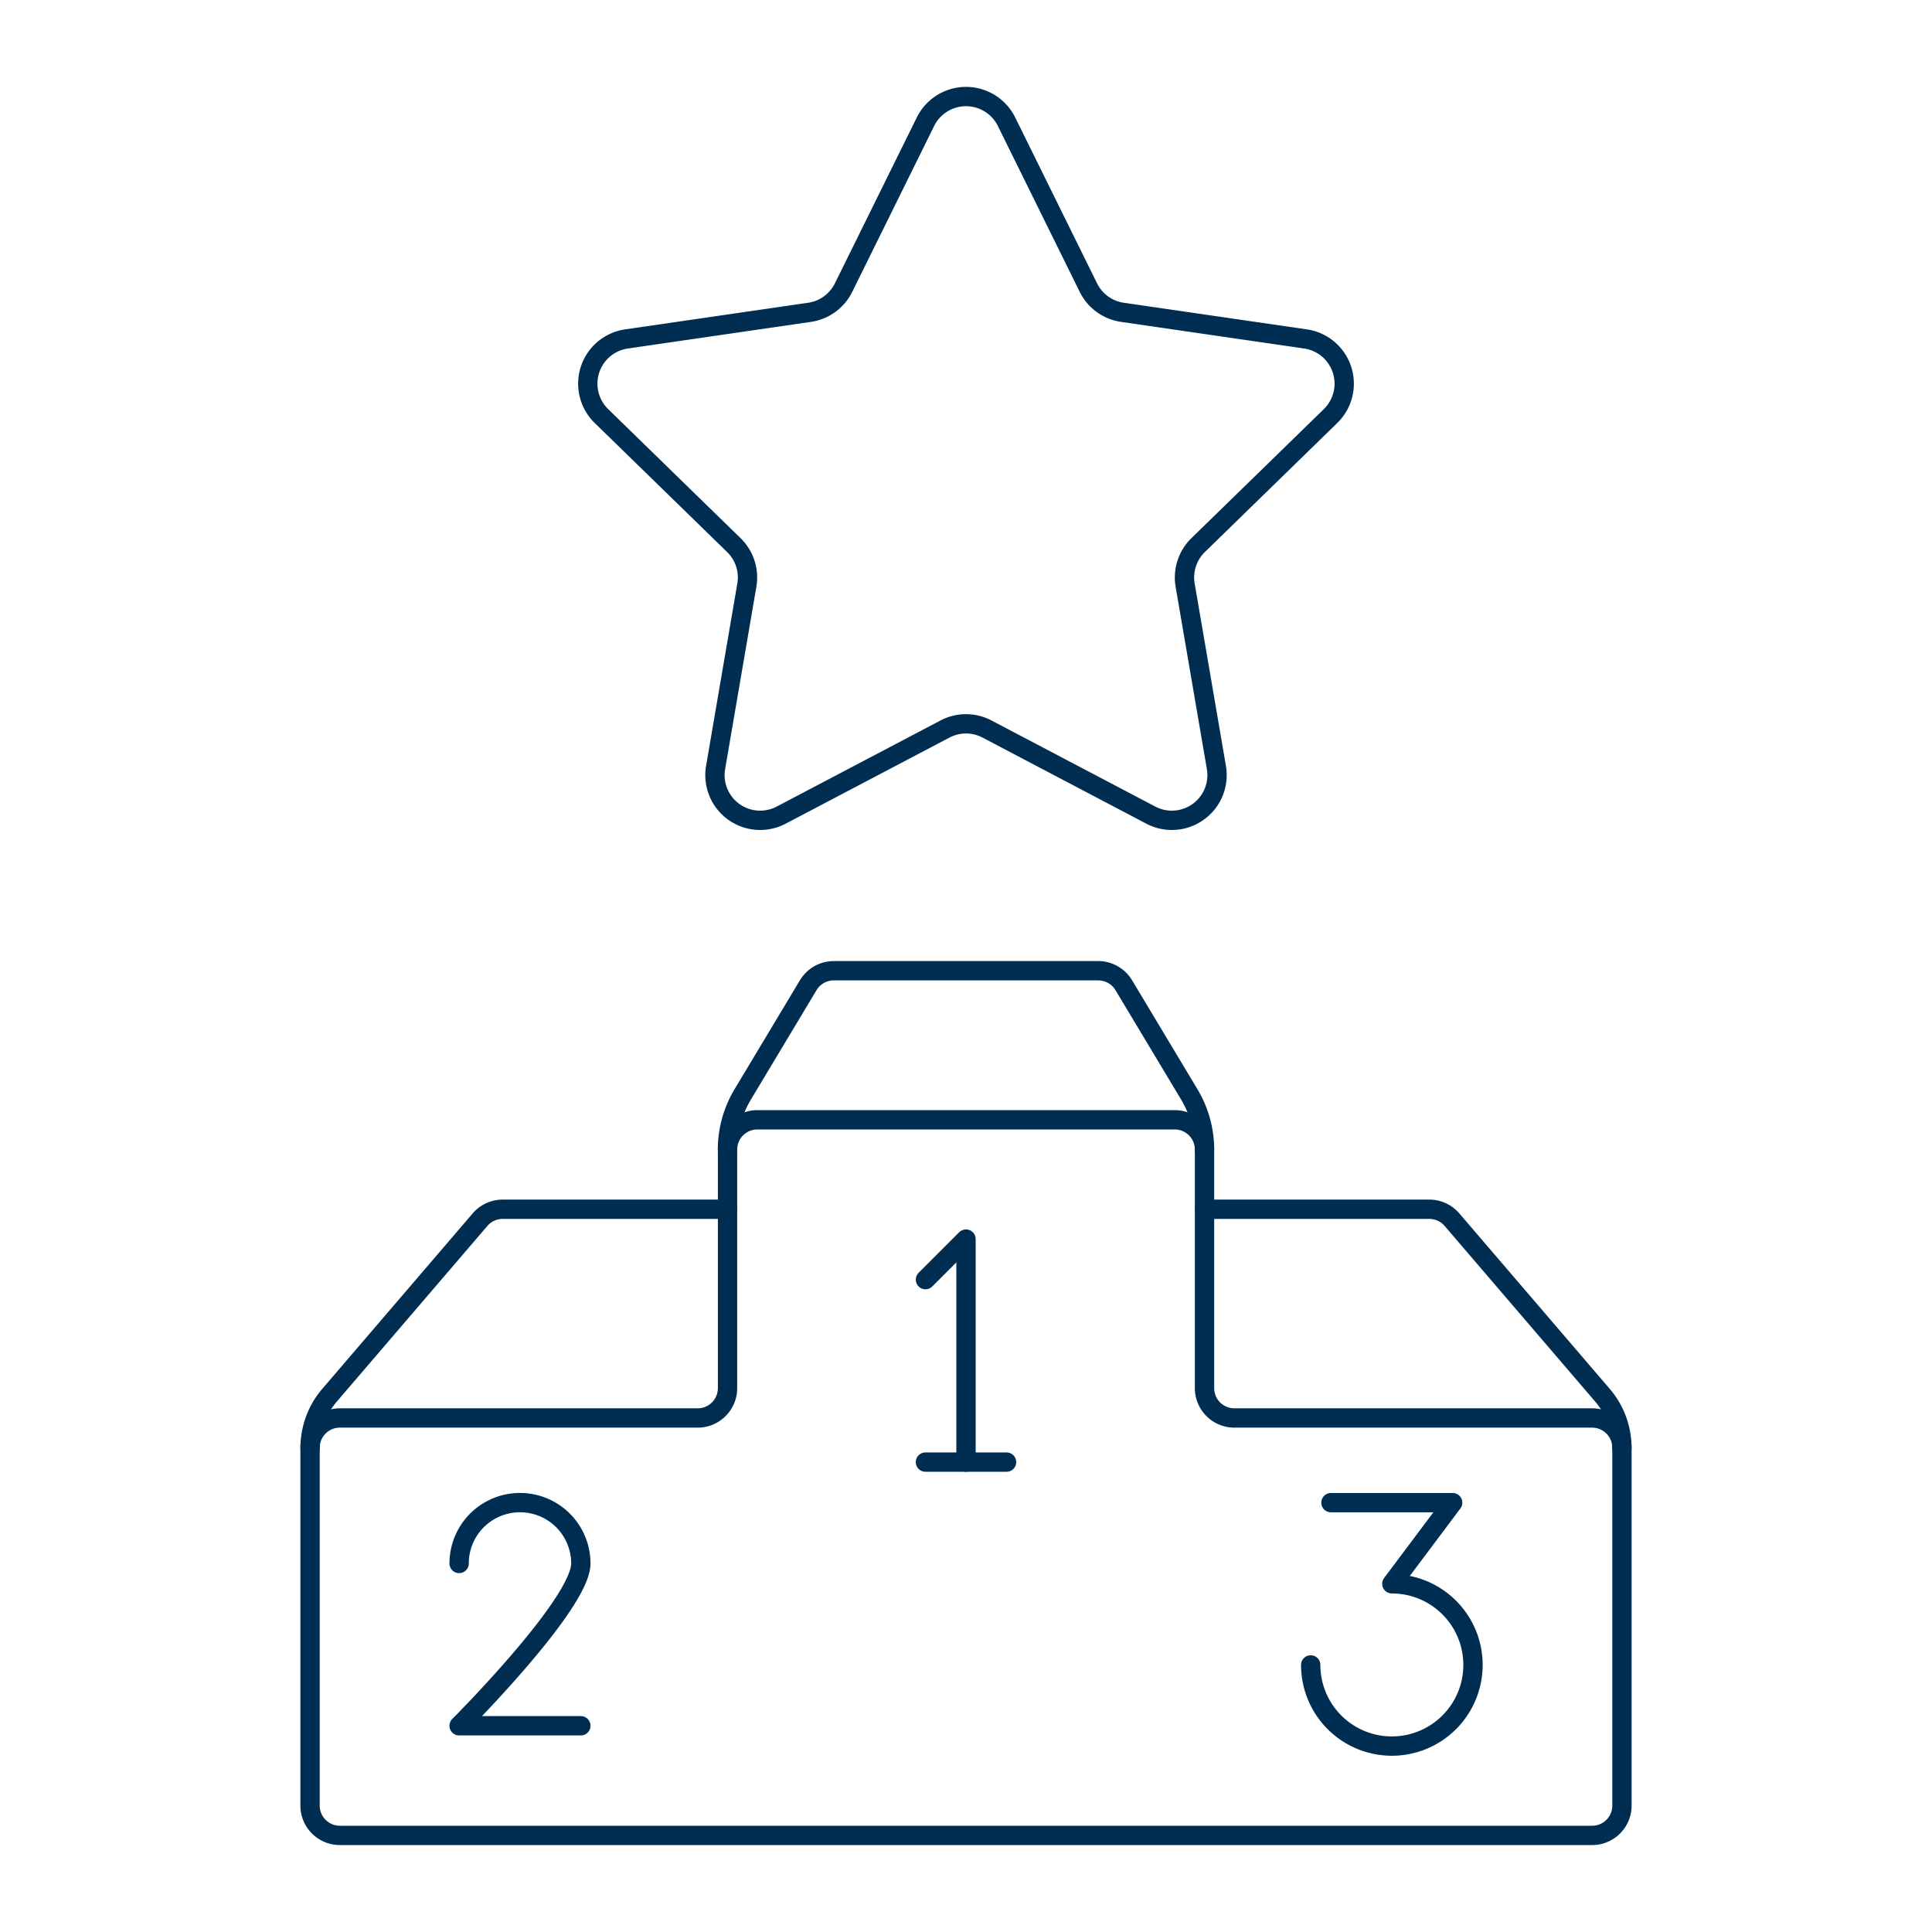 <?xml version="1.0" encoding="UTF-8"?>
<svg xmlns="http://www.w3.org/2000/svg" viewBox="0 0 400 400" height="400" width="400">
  <g transform="matrix(4,0,0,4,0,0)">
    <path d="M37.654,59.505a5.569,5.569,0,0,1,.794-2.867l3.386-5.644a1.545,1.545,0,0,1,1.323-.749H56.843a1.545,1.545,0,0,1,1.323.749l3.386,5.644a5.569,5.569,0,0,1,.794,2.867" fill="none" stroke="#002d52" stroke-linecap="round" stroke-linejoin="round"></path>
    <path d="M63.889,73.394a1.543,1.543,0,0,1-1.543-1.543V59.505A1.543,1.543,0,0,0,60.8,57.961H39.2a1.543,1.543,0,0,0-1.543,1.544V71.851a1.543,1.543,0,0,1-1.543,1.543H17.591a1.543,1.543,0,0,0-1.543,1.543v18.52A1.543,1.543,0,0,0,17.591,95H82.409a1.543,1.543,0,0,0,1.543-1.543V74.937a1.543,1.543,0,0,0-1.543-1.543Z" fill="none" stroke="#002d52" stroke-linecap="round" stroke-linejoin="round"></path>
    <path d="M47.901 66.233L50 64.135 50 75.678" fill="none" stroke="#002d52" stroke-linecap="round" stroke-linejoin="round"></path>
    <path d="M47.901 75.678L52.099 75.678" fill="none" stroke="#002d52" stroke-linecap="round" stroke-linejoin="round"></path>
    <path d="M23.764,80.925a3.149,3.149,0,0,1,6.3,0c0,2.1-6.3,8.4-6.3,8.4h6.3" fill="none" stroke="#002d52" stroke-linecap="round" stroke-linejoin="round"></path>
    <path d="M68.89,77.777h6.3l-3.148,4.2a4.2,4.2,0,1,1-4.2,4.2" fill="none" stroke="#002d52" stroke-linecap="round" stroke-linejoin="round"></path>
    <path d="M52.1,6.305l4.235,8.581a2.336,2.336,0,0,0,1.763,1.28l9.471,1.377a2.34,2.34,0,0,1,1.3,3.992l-6.854,6.68a2.344,2.344,0,0,0-.672,2.072l1.617,9.434a2.34,2.34,0,0,1-3.4,2.467l-8.471-4.453a2.337,2.337,0,0,0-2.178,0L40.44,42.188a2.34,2.34,0,0,1-3.4-2.467l1.617-9.434a2.337,2.337,0,0,0-.673-2.072l-6.853-6.68a2.34,2.34,0,0,1,1.3-3.992L41.9,16.166a2.337,2.337,0,0,0,1.763-1.28L47.9,6.305A2.34,2.34,0,0,1,52.1,6.305Z" fill="none" stroke="#002d52" stroke-linecap="round" stroke-linejoin="round"></path>
    <path d="M62.346,62.591H73.983a1.543,1.543,0,0,1,1.171.539l7.794,9.092a4.175,4.175,0,0,1,1,2.715" fill="none" stroke="#002d52" stroke-linecap="round" stroke-linejoin="round"></path>
    <path d="M37.654,62.591H26.017a1.543,1.543,0,0,0-1.171.539l-7.794,9.092a4.175,4.175,0,0,0-1,2.715" fill="none" stroke="#002d52" stroke-linecap="round" stroke-linejoin="round"></path>
  </g>
</svg>
